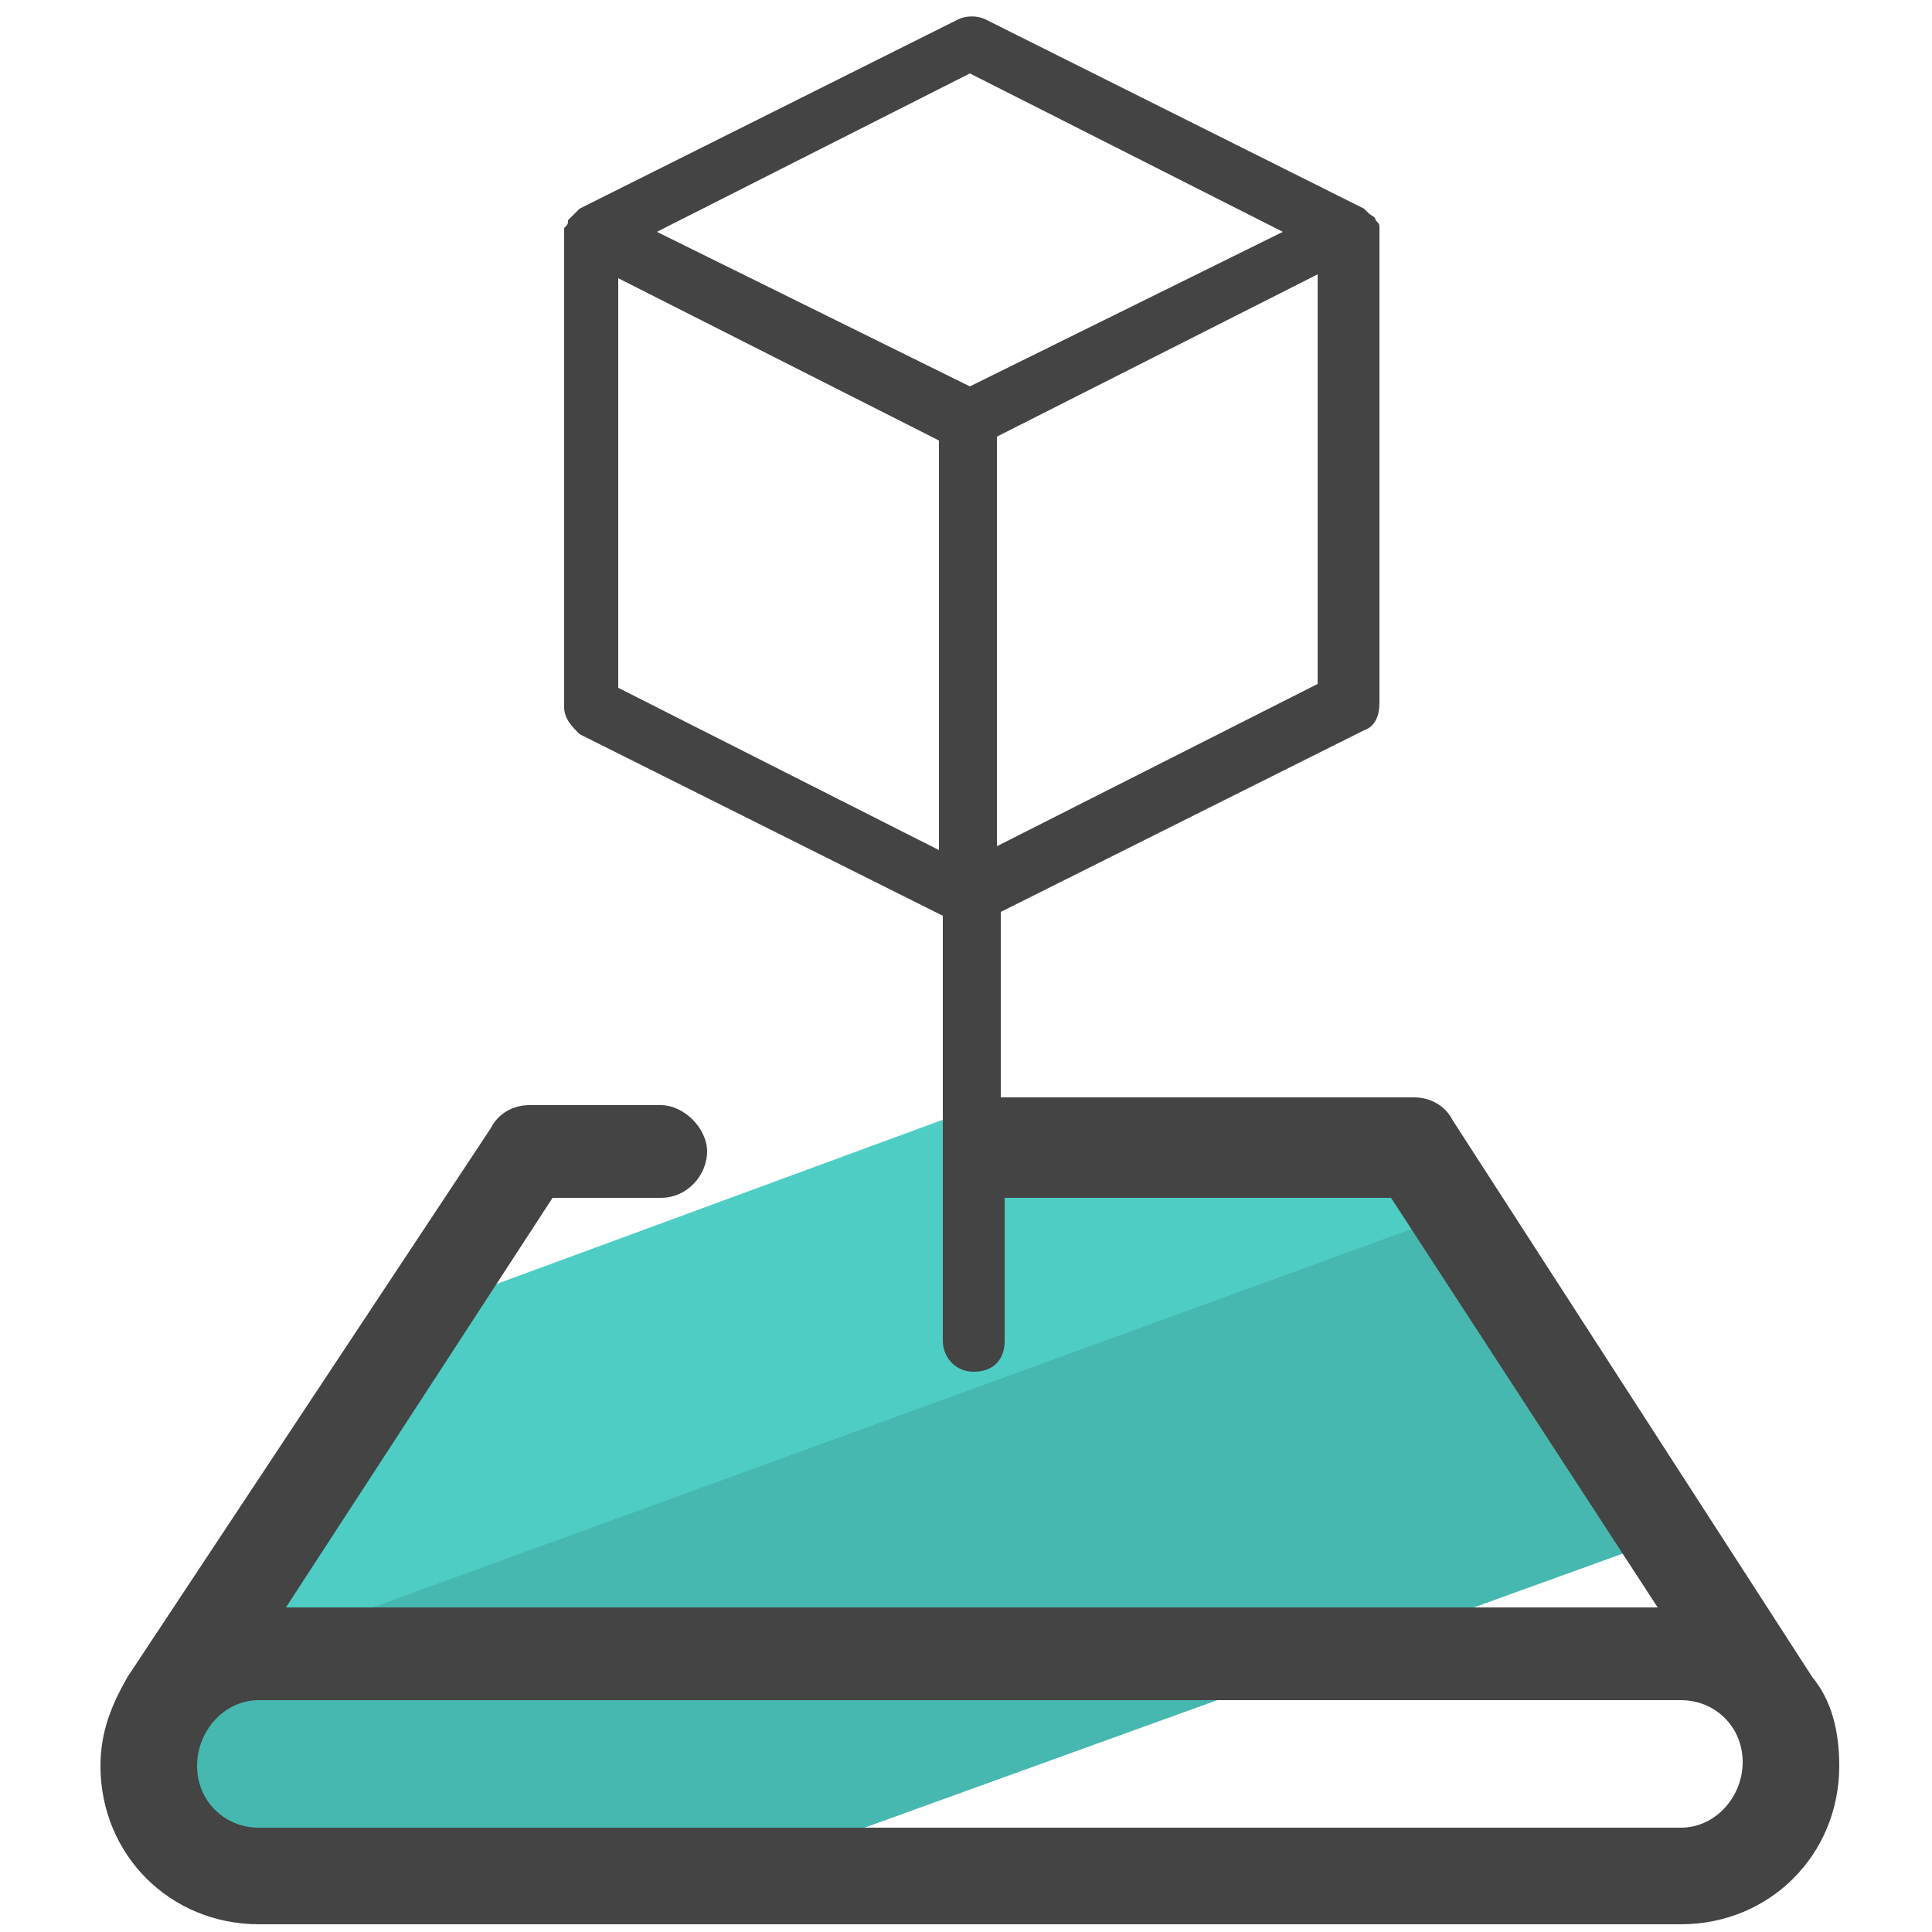 <svg xmlns="http://www.w3.org/2000/svg" viewBox="0 0 50 50"><path fill="#4ecdc4" d="M37.3 38.4l-23.8 7.3L4.3 44l7-10.2 14.4-5.3 9.8.9 3 2.8z"/><path fill="#46b8b0" d="M43.4 39.7l-24.9 9-13.7-.9-1.2-4 34.6-12.6z"/><path fill="#444" d="M46.9 43.4L37.6 29c-.2-.4-.6-.6-1-.6H25.9v-4.8l9.4-4.7c.3-.1.4-.4.4-.7V5.9c0-.1 0-.1-.1-.2 0-.1-.1-.1-.2-.2l-.1-.1L25.5.5c-.2-.1-.5-.1-.7 0L15 5.4l-.1.1-.2.2c0 .1 0 .1-.1.2v12.4c0 .3.2.5.4.7l9.4 4.7v11c0 .4.3.8.8.8s.8-.3.8-.8V31h10l6.9 10.6H7.4L14.3 31h2.8c.7 0 1.2-.6 1.2-1.2s-.6-1.2-1.2-1.2h-3.4c-.4 0-.8.2-1 .6L3.3 43.4c-.4.7-.7 1.4-.7 2.3 0 2.3 1.8 4.1 4.1 4.1h36.8c2.3 0 4.1-1.8 4.1-4.1 0-.9-.2-1.7-.7-2.3zM25.8 21.9V11.3l8.3-4.2v10.6l-8.3 4.2zm-.7-20L33.2 6l-8.1 4L17 6l8.1-4.1zM16 7.2l8.3 4.2V22L16 17.8V7.2zm27.5 40.1H6.7c-.9 0-1.6-.7-1.6-1.6S5.8 44 6.7 44h36.8c.9 0 1.6.7 1.6 1.6s-.7 1.7-1.6 1.7z"/></svg>